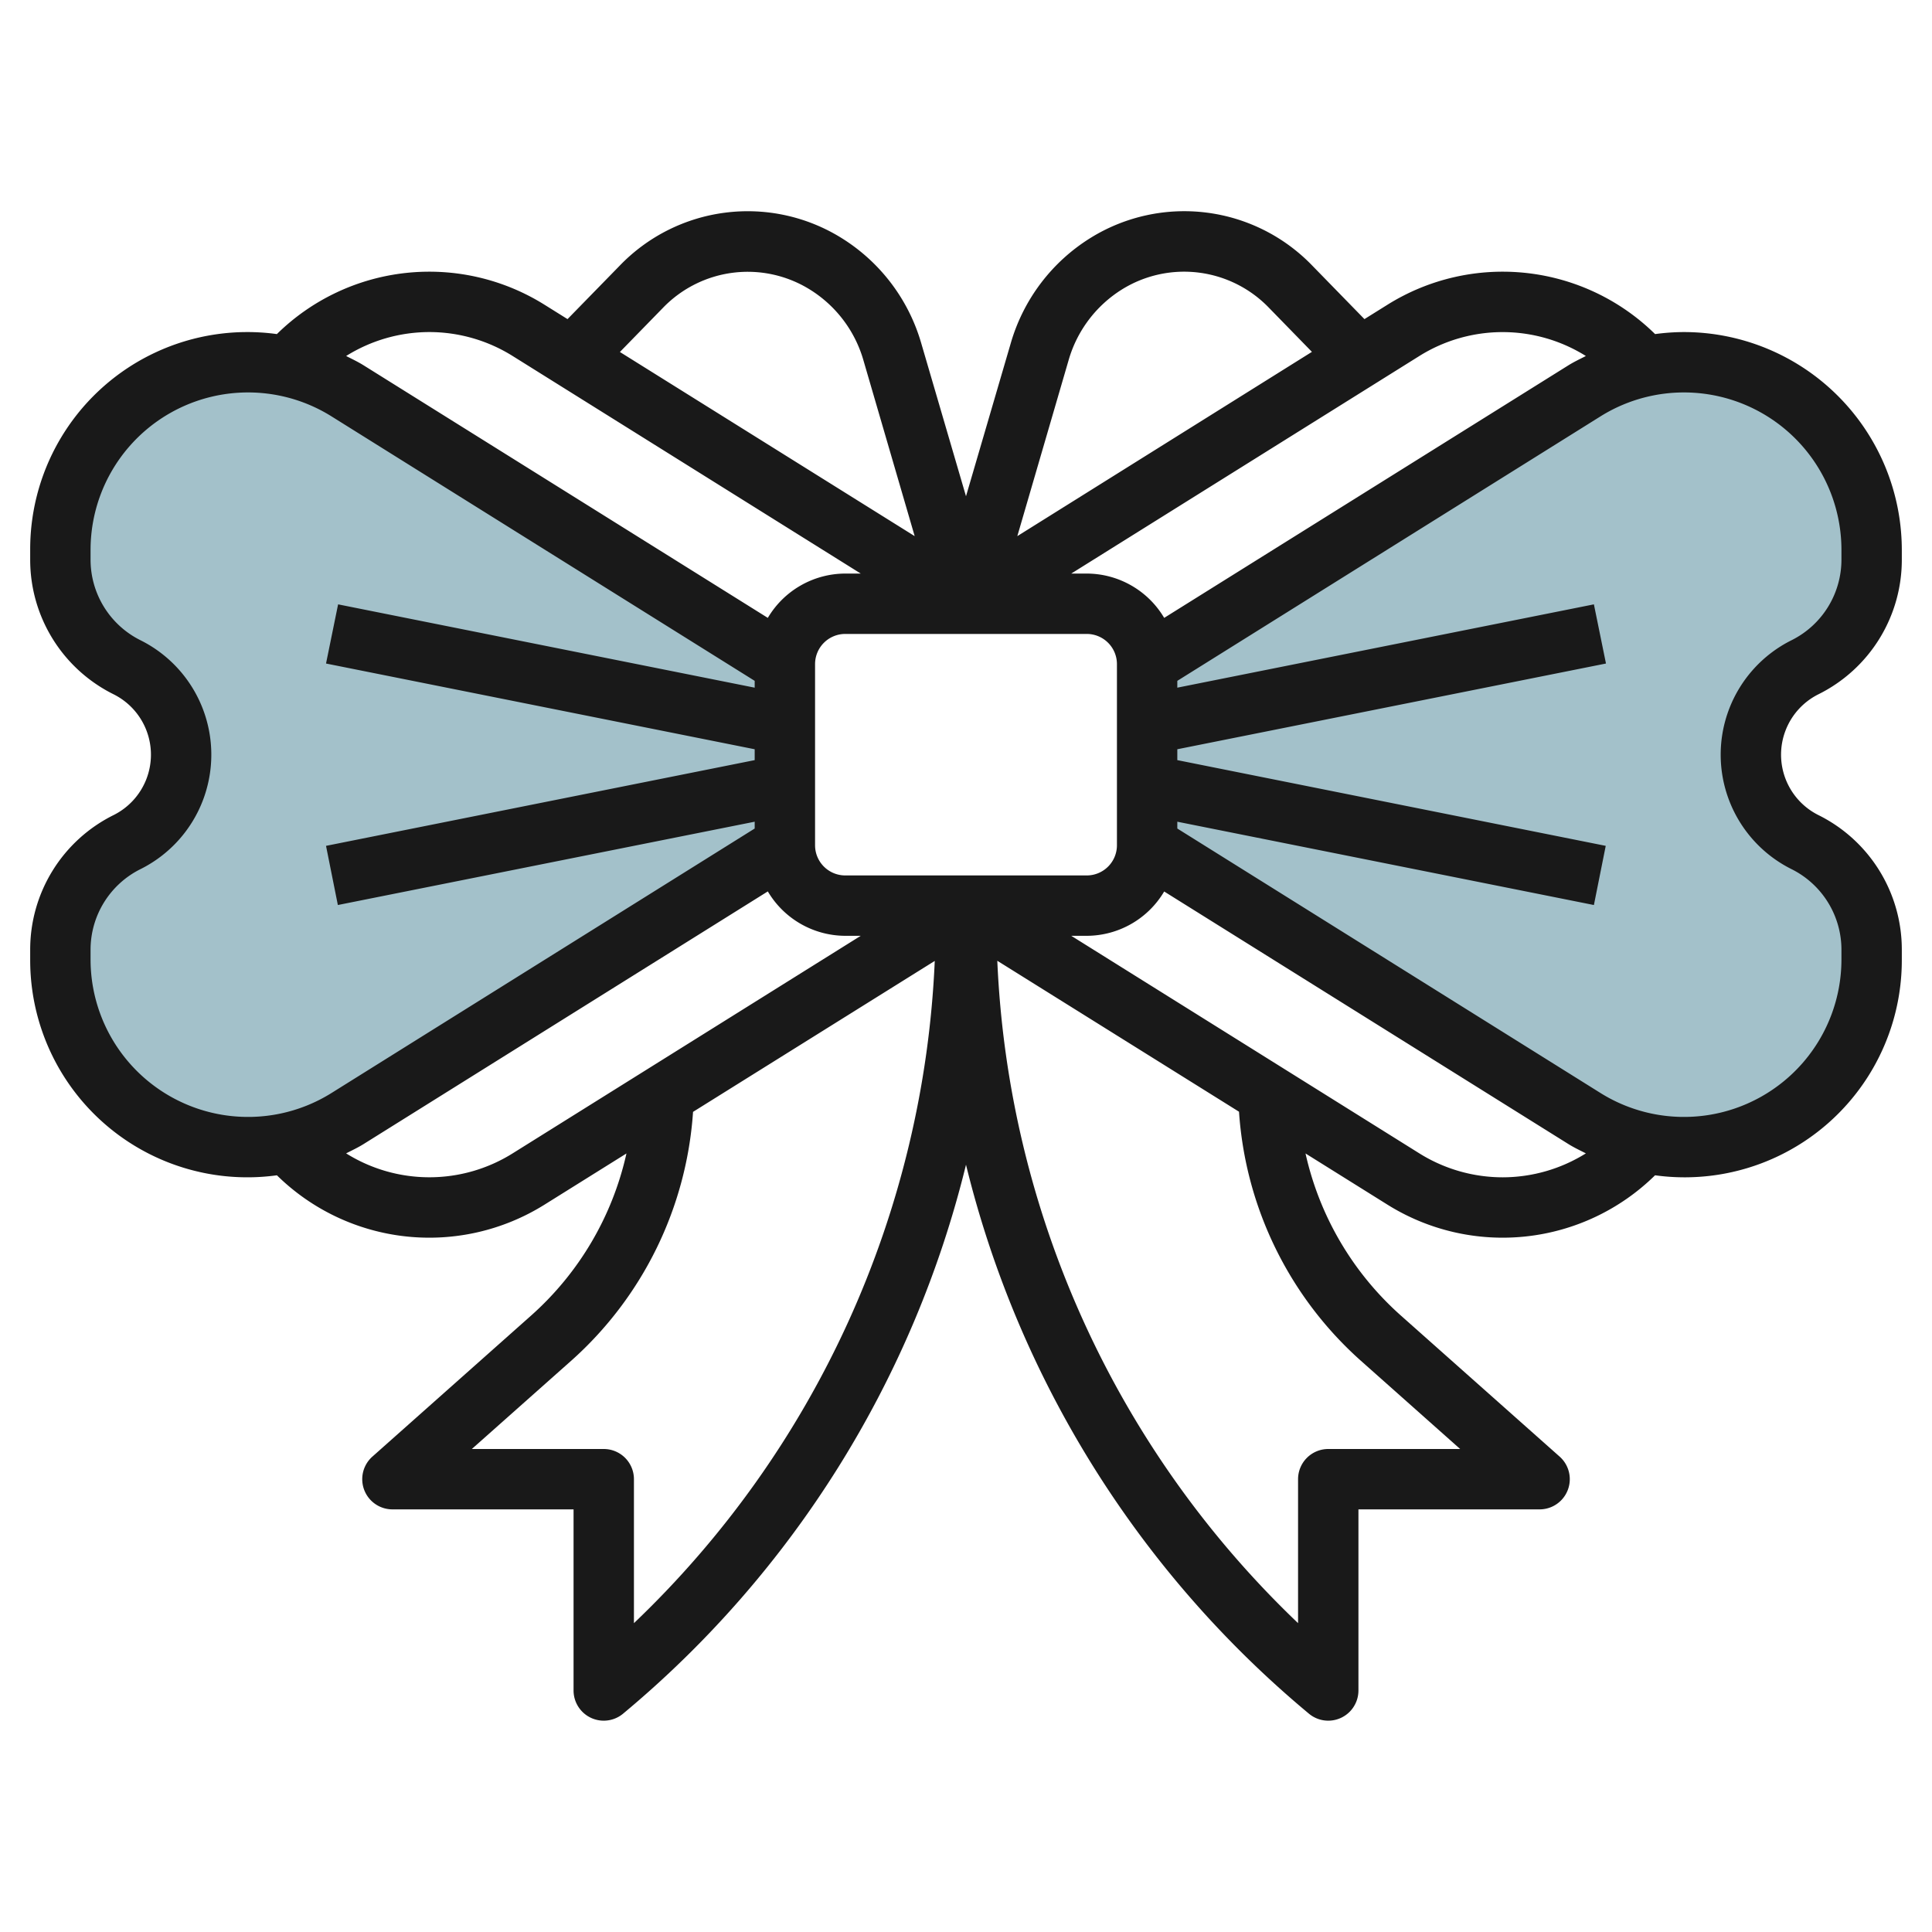 <?xml version="1.0" encoding="UTF-8"?>
<svg xmlns="http://www.w3.org/2000/svg" id="Layer_3" data-name="Layer 3" viewBox="0 0 64 64" width="512" height="512"><path d="M26,28,11.512,37.055A6.213,6.213,0,0,1,8.217,38h0A6.216,6.216,0,0,1,2,31.783v-.311a4,4,0,0,1,2.211-3.578h0A3.236,3.236,0,0,0,6,25H6a3.236,3.236,0,0,0-1.789-2.894h0A4,4,0,0,1,2,18.528v-.311A6.216,6.216,0,0,1,8.217,12h0a6.213,6.213,0,0,1,3.3.945L26,22" style="fill:#a3c1ca"/><path d="M38,28l14.488,9.055a6.213,6.213,0,0,0,3.3.945h0A6.216,6.216,0,0,0,62,31.783v-.311a4,4,0,0,0-2.211-3.578h0A3.236,3.236,0,0,1,58,25h0a3.236,3.236,0,0,1,1.789-2.894h0A4,4,0,0,0,62,18.528v-.311A6.216,6.216,0,0,0,55.783,12h0a6.213,6.213,0,0,0-3.3.945L38,22" style="fill:#a3c1ca"/><path d="M55.783,11a7.254,7.254,0,0,0-.956.067,7.2,7.2,0,0,0-8.869-.97l-.759.474L43.472,8.8a5.889,5.889,0,0,0-7.338-.924,6.1,6.1,0,0,0-2.65,3.489L32,16.439l-1.484-5.073a6.093,6.093,0,0,0-2.65-3.488,5.886,5.886,0,0,0-7.338.923L18.8,10.571l-.759-.474a7.2,7.2,0,0,0-8.869.97A7.193,7.193,0,0,0,1,18.217v.311A4.972,4.972,0,0,0,3.764,23a2.236,2.236,0,0,1,0,4A4.972,4.972,0,0,0,1,31.472v.311a7.193,7.193,0,0,0,8.173,7.15,7.2,7.2,0,0,0,8.869.97l2.71-1.693A10.137,10.137,0,0,1,17.6,43.574l-5.264,4.678A1,1,0,0,0,13,50h6v6a1,1,0,0,0,1.64.768A34.244,34.244,0,0,0,32,38.583,34.244,34.244,0,0,0,43.36,56.768,1,1,0,0,0,45,56V50h6a1,1,0,0,0,.665-1.748L46.4,43.574a10.137,10.137,0,0,1-3.153-5.364l2.71,1.693a7.2,7.2,0,0,0,8.869-.97A7.193,7.193,0,0,0,63,31.783v-.311A4.972,4.972,0,0,0,60.236,27a2.236,2.236,0,0,1,0-4A4.972,4.972,0,0,0,63,18.528v-.311A7.224,7.224,0,0,0,55.783,11Zm-8.765.793a5.2,5.2,0,0,1,5.516,0c-.194.1-.39.191-.576.307L38.565,20.468A2.991,2.991,0,0,0,36,19h-.513ZM28,29a1,1,0,0,1-1-1V22a1,1,0,0,1,1-1h8a1,1,0,0,1,1,1v6a1,1,0,0,1-1,1Zm7.4-17.072a4.091,4.091,0,0,1,1.778-2.347,3.9,3.9,0,0,1,4.859.616l1.422,1.459L33.7,17.76ZM21.959,10.2a3.9,3.9,0,0,1,4.859-.615A4.085,4.085,0,0,1,28.6,11.928L30.3,17.76l-9.765-6.1Zm-7.742.8a5.212,5.212,0,0,1,2.765.793L28.513,19H28a2.991,2.991,0,0,0-2.565,1.468L12.042,12.1c-.186-.116-.382-.208-.576-.307A5.213,5.213,0,0,1,14.217,11ZM3,31.783v-.311a2.982,2.982,0,0,1,1.658-2.683,4.236,4.236,0,0,0,0-7.578A2.982,2.982,0,0,1,3,18.528v-.311a5.217,5.217,0,0,1,7.982-4.424L25,22.554v.226L11.2,20.02,10.8,21.98,25,24.82v.36L10.8,28.02l.392,1.96L25,27.22v.226L10.982,36.207A5.217,5.217,0,0,1,3,31.783Zm13.982,6.424a5.2,5.2,0,0,1-5.516,0c.194-.1.39-.191.576-.307l13.393-8.371A2.991,2.991,0,0,0,28,31h.513ZM21,53.769V49a1,1,0,0,0-1-1H15.63l3.3-2.931a12.135,12.135,0,0,0,4.028-8.237l8.007-5A32.241,32.241,0,0,1,21,53.769Zm24.072-8.7L48.37,48H44a1,1,0,0,0-1,1v4.769a32.241,32.241,0,0,1-9.963-21.942l8.007,5A12.135,12.135,0,0,0,45.072,45.069ZM49.783,39a5.212,5.212,0,0,1-2.765-.793L35.487,31H36a2.991,2.991,0,0,0,2.565-1.468L51.958,37.9c.186.116.382.208.576.307A5.213,5.213,0,0,1,49.783,39ZM61,18.528a2.982,2.982,0,0,1-1.658,2.683,4.236,4.236,0,0,0,0,7.578A2.982,2.982,0,0,1,61,31.472v.311a5.217,5.217,0,0,1-7.982,4.424L39,27.446V27.22l13.8,2.76.392-1.96L39,25.18v-.36l14.2-2.84L52.8,20.02,39,22.78v-.226l14.018-8.761A5.217,5.217,0,0,1,61,18.217Z" style="fill:#191919"/></svg>
